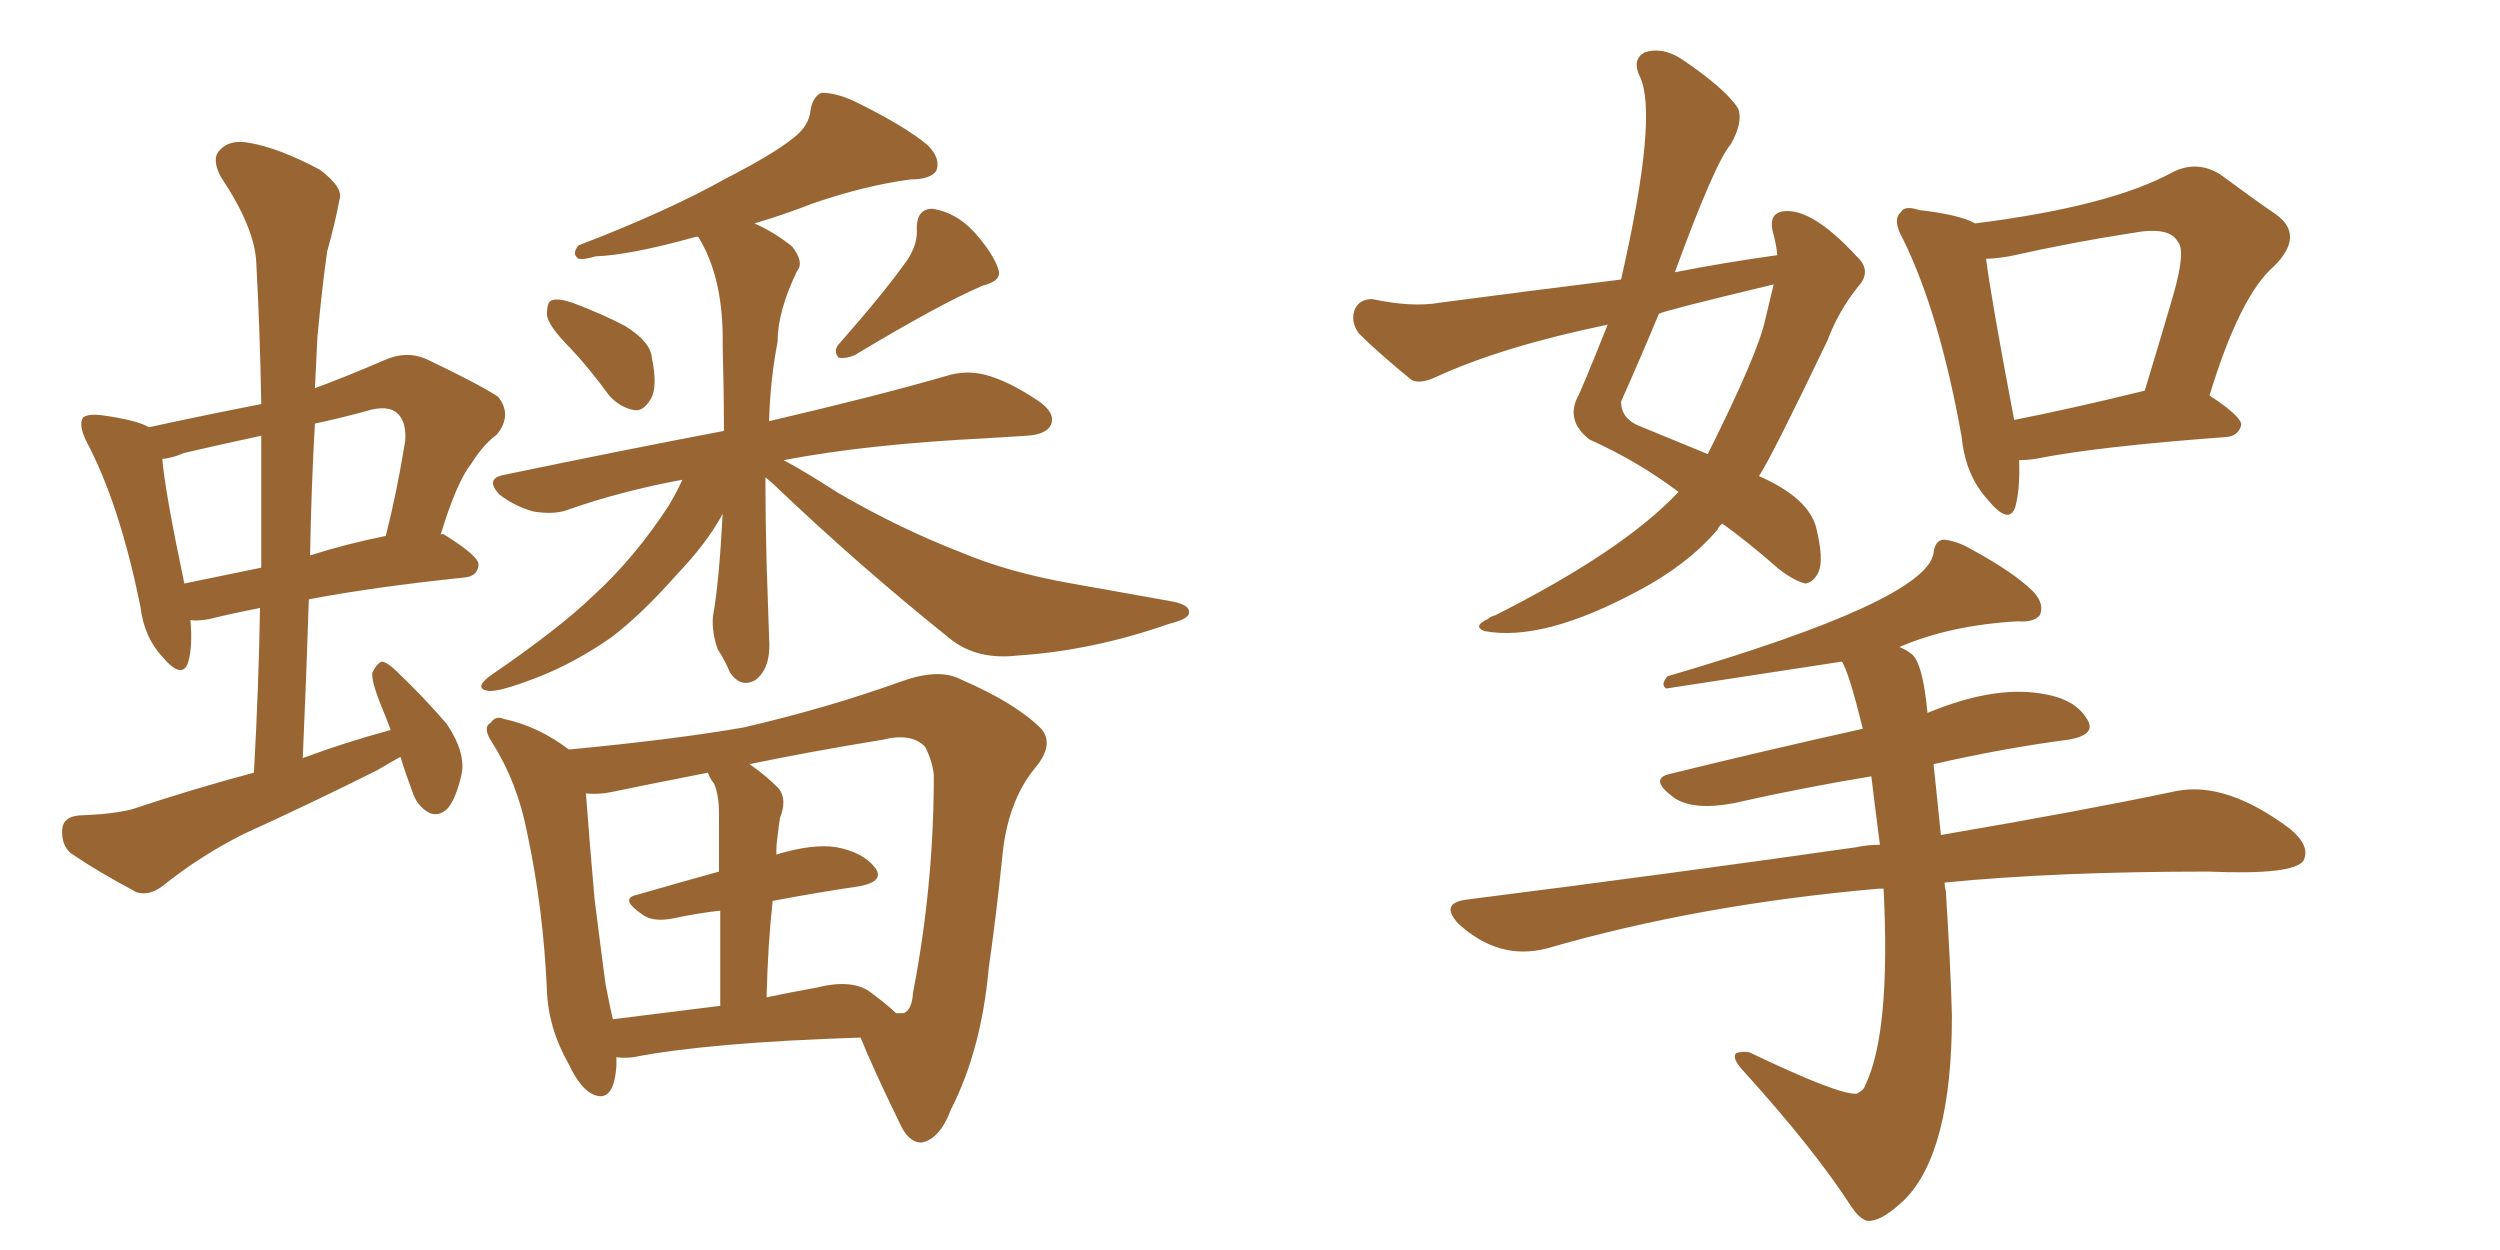 <svg xmlns="http://www.w3.org/2000/svg" xmlns:xlink="http://www.w3.org/1999/xlink" width="300" height="150"><path fill="#996633" padding="10" d="M48.05 90.82L48.05 90.82Q46.73 91.55 45.26 92.43L45.26 92.43Q37.35 96.39 29.30 100.05L29.30 100.05Q24.02 102.69 19.48 106.35L19.48 106.35Q17.87 107.52 16.41 107.08L16.41 107.08Q11.72 104.59 8.50 102.39L8.50 102.39Q7.32 101.37 7.47 99.46L7.47 99.46Q7.62 98.00 9.52 97.85L9.52 97.85Q13.48 97.71 15.82 97.12L15.82 97.12Q23.29 94.63 30.47 92.72L30.47 92.72Q31.05 82.32 31.20 72.95L31.20 72.95Q27.54 73.68 25.20 74.27L25.20 74.27Q23.73 74.56 22.85 74.41L22.85 74.41Q23.14 77.64 22.56 79.54L22.56 79.54Q21.83 81.59 19.48 78.81L19.48 78.81Q17.29 76.46 16.85 72.80L16.85 72.80Q14.36 60.50 10.40 53.03L10.40 53.03Q9.38 50.98 9.96 50.10L9.96 50.10Q10.55 49.66 12.01 49.80L12.01 49.80Q16.41 50.39 17.87 51.27L17.87 51.27Q24.61 49.80 31.35 48.49L31.35 48.49Q31.20 39.70 30.76 31.64L30.76 31.64Q30.62 27.39 26.51 21.24L26.51 21.24Q25.34 19.04 26.37 18.02L26.37 18.02Q27.54 16.70 29.88 17.14L29.88 17.14Q33.40 17.72 38.38 20.36L38.38 20.36Q41.31 22.56 40.72 24.02L40.72 24.02Q40.28 26.51 39.26 30.18L39.26 30.18Q38.67 34.28 38.09 40.43L38.09 40.43Q37.94 43.36 37.79 46.58L37.79 46.58Q41.75 45.12 46.14 43.21L46.14 43.21Q48.78 42.04 51.12 43.07L51.12 43.07Q57.57 46.14 59.77 47.61L59.77 47.61Q61.52 49.80 59.62 52.15L59.62 52.15Q58.01 53.32 56.54 55.66L56.54 55.66Q54.79 57.86 52.88 64.16L52.88 64.16Q53.17 64.01 53.32 64.16L53.32 64.16Q57.57 66.80 57.42 67.82L57.42 67.82Q57.28 69.14 55.81 69.29L55.81 69.29Q44.68 70.46 37.06 71.92L37.06 71.92Q36.77 81.15 36.33 90.97L36.33 90.97Q41.46 89.06 46.88 87.60L46.88 87.60Q46.29 85.99 45.85 84.96L45.85 84.96Q44.53 81.74 44.68 80.71L44.68 80.71Q45.26 79.54 45.85 79.39L45.85 79.39Q46.58 79.54 47.61 80.57L47.61 80.57Q50.83 83.64 53.61 86.87L53.61 86.87Q55.96 90.38 55.37 93.02L55.37 93.02Q54.64 96.09 53.61 97.12L53.61 97.12Q52.59 98.00 51.56 97.56L51.56 97.56Q50.10 96.83 49.51 95.07L49.51 95.07Q48.63 92.72 48.05 90.82ZM31.35 68.12L31.35 68.12Q31.35 59.91 31.35 52.29L31.35 52.29Q26.51 53.32 22.12 54.35L22.12 54.35Q20.80 54.93 19.48 55.08L19.48 55.08Q19.78 58.89 22.12 70.02L22.12 70.02Q26.37 69.14 31.35 68.12ZM37.79 50.83L37.79 50.83Q37.35 58.59 37.21 66.65L37.21 66.65Q41.31 65.33 46.29 64.31L46.29 64.31Q47.61 59.18 48.63 52.88L48.63 52.88Q48.78 50.68 47.75 49.66L47.75 49.66Q46.58 48.49 43.80 49.37L43.80 49.37Q40.58 50.24 37.79 50.83ZM68.55 41.89L68.55 41.89Q65.77 39.11 65.63 37.79L65.63 37.79Q65.63 36.18 66.21 36.04L66.21 36.04Q66.94 35.74 68.70 36.33L68.70 36.33Q72.22 37.65 75 39.11L75 39.11Q78.08 41.02 78.22 42.92L78.22 42.92Q78.96 46.44 78.08 47.90L78.08 47.90Q77.20 49.37 76.17 49.22L76.17 49.22Q74.41 48.93 73.10 47.46L73.10 47.46Q70.75 44.24 68.55 41.89ZM108.98 31.05L108.98 31.05Q110.16 29.15 110.01 27.39L110.01 27.39Q110.01 25.05 111.91 25.05L111.91 25.05Q114.70 25.49 116.89 27.83L116.89 27.83Q119.24 30.47 119.82 32.37L119.82 32.37Q120.26 33.69 117.92 34.28L117.92 34.28Q112.79 36.47 102.54 42.63L102.54 42.63Q101.51 43.07 100.63 42.92L100.63 42.92Q99.90 42.04 100.78 41.16L100.78 41.16Q106.20 35.01 108.98 31.05ZM91.85 57.28L91.85 57.28Q91.85 62.26 91.99 67.53L91.99 67.53Q92.14 71.92 92.29 76.46L92.29 76.46Q92.58 80.13 90.67 81.59L90.67 81.59Q88.92 82.62 87.60 80.71L87.60 80.71Q87.01 79.25 86.13 77.93L86.13 77.93Q85.40 75.88 85.55 73.97L85.55 73.97Q86.28 70.02 86.72 61.67L86.72 61.67Q84.81 65.19 81.30 68.85L81.30 68.85Q77.05 73.68 73.39 76.46L73.39 76.46Q68.99 79.54 64.45 81.30L64.45 81.30Q59.91 83.06 58.59 82.91L58.59 82.91Q56.84 82.62 58.74 81.15L58.74 81.15Q67.09 75.44 71.19 71.48L71.19 71.48Q76.17 66.94 80.27 60.64L80.27 60.64Q81.30 58.89 81.88 57.57L81.88 57.57Q74.71 58.89 68.41 61.08L68.41 61.08Q66.65 61.82 64.01 61.38L64.01 61.38Q61.82 60.79 59.91 59.33L59.91 59.33Q58.15 57.42 60.50 56.98L60.50 56.98Q74.56 54.05 86.87 51.71L86.87 51.71Q86.87 46.88 86.72 41.46L86.72 41.46Q86.87 33.40 83.79 28.42L83.79 28.42Q83.50 28.42 83.50 28.42L83.50 28.42Q75.59 30.62 71.48 30.76L71.48 30.76Q70.02 31.20 69.43 31.05L69.43 31.05Q68.55 30.47 69.43 29.44L69.43 29.44Q80.13 25.34 87.16 21.39L87.16 21.39Q92.87 18.46 95.21 16.55L95.21 16.55Q97.12 15.09 97.27 13.18L97.27 13.18Q97.56 11.57 98.58 11.13L98.58 11.13Q100.34 11.13 102.54 12.16L102.54 12.16Q108.54 15.09 111.33 17.43L111.33 17.43Q112.94 19.04 112.35 20.51L112.35 20.51Q111.62 21.53 109.28 21.53L109.28 21.53Q103.71 22.27 97.41 24.46L97.41 24.46Q94.04 25.78 90.53 26.81L90.53 26.81Q92.87 27.83 95.07 29.59L95.07 29.59Q96.53 31.49 95.65 32.52L95.65 32.52Q93.31 37.35 93.31 41.02L93.31 41.02Q92.43 45.56 92.29 50.54L92.29 50.54Q105.47 47.46 113.53 45.12L113.53 45.12Q115.87 44.38 118.21 44.97L118.21 44.97Q121.00 45.70 124.51 48.05L124.51 48.05Q126.71 49.51 126.12 50.98L126.12 50.98Q125.54 52.15 123.19 52.29L123.19 52.29Q120.70 52.44 118.36 52.59L118.36 52.59Q103.86 53.32 94.04 55.22L94.04 55.22Q96.53 56.54 100.63 59.18L100.63 59.18Q107.96 63.43 115.14 66.21L115.14 66.21Q121.00 68.70 128.61 70.02L128.61 70.02Q135.21 71.19 140.92 72.22L140.92 72.22Q142.82 72.66 142.68 73.54L142.68 73.54Q142.68 74.27 140.33 74.85L140.33 74.85Q131.10 78.08 122.17 78.66L122.17 78.66Q117.19 79.25 113.96 76.61L113.96 76.61Q102.98 67.82 92.72 58.01L92.72 58.01Q91.99 57.42 91.85 57.28ZM73.97 126.86L73.97 126.86Q73.97 127.29 73.97 127.88L73.97 127.88Q73.68 132.28 71.34 131.40L71.34 131.40Q69.73 130.81 68.26 127.73L68.26 127.73Q65.77 123.34 65.63 118.80L65.63 118.80Q65.19 108.98 63.28 100.05L63.28 100.05Q62.11 93.90 59.03 89.06L59.03 89.06Q57.86 87.30 58.89 86.72L58.89 86.72Q59.47 85.84 60.50 86.28L60.50 86.28Q64.60 87.16 68.26 89.94L68.26 89.94Q80.71 88.77 89.21 87.30L89.21 87.30Q99.32 84.96 108.25 81.74L108.25 81.74Q112.79 80.13 115.43 81.59L115.43 81.59Q121.88 84.38 124.95 87.45L124.95 87.45Q126.56 89.36 124.22 92.14L124.22 92.14Q120.85 96.24 120.26 102.98L120.26 102.98Q119.53 110.01 118.65 116.16L118.65 116.16Q117.77 125.98 114.11 133.15L114.11 133.15Q112.79 136.67 110.60 137.11L110.60 137.11Q108.98 137.11 107.96 134.77L107.96 134.77Q104.74 128.17 103.27 124.51L103.27 124.51Q84.96 125.10 76.03 126.86L76.03 126.86Q74.85 127.00 73.97 126.86ZM104.30 118.95L104.30 118.95Q106.49 120.56 107.52 121.58L107.52 121.58Q108.25 121.58 108.40 121.58L108.40 121.58Q109.42 121.29 109.57 119.09L109.57 119.09Q112.06 106.20 112.06 93.02L112.06 93.02Q111.91 91.41 111.04 89.65L111.04 89.65Q109.42 87.89 105.91 88.77L105.91 88.77Q96.97 90.23 89.94 91.70L89.94 91.70Q91.70 92.87 93.46 94.63L93.46 94.63Q94.48 95.95 93.60 98.14L93.60 98.14Q93.46 99.02 93.31 100.34L93.31 100.34Q93.16 101.22 93.16 102.54L93.16 102.54Q97.56 101.22 100.34 101.66L100.34 101.66Q103.56 102.25 105.03 104.15L105.03 104.15Q106.20 105.76 103.13 106.35L103.13 106.35Q98.14 107.08 92.72 108.11L92.72 108.11Q92.14 113.38 91.99 119.68L91.99 119.68Q94.78 119.09 98.00 118.51L98.00 118.51Q102.10 117.48 104.30 118.95ZM73.54 122.31L73.54 122.31L73.54 122.31Q79.39 121.58 86.43 120.70L86.43 120.70Q86.43 113.82 86.43 109.28L86.43 109.28Q83.79 109.57 81.01 110.16L81.01 110.16Q78.37 110.74 77.05 109.72L77.05 109.72Q74.27 107.81 76.46 107.37L76.46 107.37Q81.01 106.05 86.28 104.59L86.28 104.59Q86.28 98.73 86.28 97.71L86.28 97.71Q86.28 95.36 85.69 94.04L85.69 94.04Q85.11 93.31 84.96 92.72L84.96 92.72Q78.22 94.04 73.24 95.07L73.24 95.07Q71.78 95.36 70.31 95.21L70.31 95.21Q70.75 101.07 71.34 107.81L71.34 107.81Q72.07 113.67 72.66 118.07L72.66 118.07Q73.10 120.41 73.54 122.31ZM201.42 59.03L201.42 59.03Q196.58 55.37 190.72 52.73L190.72 52.73Q187.94 50.54 189.26 47.75L189.26 47.75Q189.70 47.02 192.92 38.96L192.92 38.96Q180.18 41.60 172.27 45.26L172.27 45.26Q170.36 46.14 169.34 45.56L169.34 45.56Q165.38 42.33 163.04 39.99L163.04 39.99Q162.01 38.53 162.60 37.06L162.60 37.06Q163.18 35.89 164.65 35.89L164.65 35.89Q169.48 36.91 172.71 36.33L172.71 36.33Q183.84 34.86 194.53 33.54L194.53 33.54Q199.07 13.62 196.73 9.08L196.73 9.08Q195.85 7.18 197.31 6.30L197.31 6.30Q199.37 5.57 201.71 7.03L201.71 7.03Q207.13 10.69 208.59 13.04L208.59 13.04Q209.18 14.65 207.71 17.29L207.71 17.29Q205.81 19.48 200.98 32.67L200.98 32.67Q206.98 31.49 213.28 30.62L213.28 30.62Q213.13 29.15 212.70 27.69L212.70 27.69Q212.26 25.49 214.16 25.34L214.16 25.34Q217.53 25.05 222.80 30.76L222.80 30.76Q224.71 32.52 222.95 34.42L222.95 34.42Q220.61 37.35 219.29 40.87L219.29 40.87Q212.55 54.93 211.08 57.13L211.08 57.13Q217.09 59.77 217.97 63.43L217.97 63.43Q218.85 67.09 218.26 68.55L218.26 68.55Q217.68 69.87 216.65 70.02L216.65 70.02Q215.33 69.73 213.43 68.26L213.43 68.26Q209.77 65.04 206.69 62.84L206.69 62.84Q206.25 63.13 206.10 63.57L206.10 63.57Q202.44 67.82 196.58 70.90L196.58 70.90Q185.16 77.05 178.13 75.73L178.13 75.73Q176.66 75.15 178.56 74.27L178.56 74.27Q178.86 73.97 179.44 73.83L179.44 73.83Q194.82 66.06 201.42 59.03ZM211.82 38.38L211.82 38.38Q212.40 36.04 212.84 34.13L212.84 34.13Q199.95 37.21 199.07 37.65L199.07 37.65Q196.88 42.92 194.53 48.19L194.53 48.19Q194.53 50.24 196.73 51.12L196.73 51.12Q201.42 53.03 204.93 54.49L204.93 54.49Q210.94 42.48 211.82 38.38ZM242.29 55.22L242.29 55.22Q242.43 58.59 241.85 60.79L241.85 60.79Q241.11 63.13 238.48 59.91L238.48 59.91Q235.84 56.98 235.40 52.44L235.40 52.44Q232.76 37.65 228.37 28.71L228.37 28.71Q227.05 26.37 228.08 25.49L228.08 25.49Q228.52 24.61 230.27 25.20L230.27 25.20Q235.25 25.78 237.01 26.81L237.01 26.81Q253.27 24.76 260.74 20.65L260.74 20.65Q263.67 19.19 266.46 20.95L266.46 20.95Q270.41 23.88 273.19 25.78L273.19 25.78Q276.56 28.27 272.90 31.93L272.90 31.93Q268.80 35.45 265.14 47.46L265.14 47.46Q268.95 49.95 268.95 50.98L268.95 50.98Q268.65 52.29 267.19 52.44L267.19 52.44Q251.37 53.61 244.19 55.08L244.19 55.08Q243.16 55.22 242.29 55.22ZM241.70 50.39L241.70 50.39Q248.44 49.07 257.37 46.88L257.37 46.88Q259.28 40.58 260.74 35.60L260.74 35.60Q262.35 30.03 261.33 29.00L261.33 29.00Q260.30 27.10 255.76 27.98L255.76 27.98Q249.02 29.00 241.11 30.76L241.11 30.76Q239.36 31.05 238.33 31.05L238.33 31.05Q238.92 35.74 241.70 50.39ZM226.03 106.64L226.03 106.64L226.03 106.64Q225.59 106.64 225.44 106.64L225.44 106.64Q203.76 108.54 185.60 113.82L185.60 113.82Q179.88 115.28 175.05 110.89L175.05 110.89Q172.71 108.40 175.93 107.96L175.93 107.96Q201.27 104.74 222.80 101.66L222.80 101.66Q224.12 101.37 225.59 101.37L225.59 101.37Q225 96.83 224.56 93.16L224.56 93.16Q216.50 94.48 208.01 96.39L208.01 96.39Q203.32 97.27 200.98 95.80L200.98 95.80Q197.75 93.46 200.39 92.87L200.39 92.87Q211.08 90.23 223.54 87.45L223.54 87.45Q221.92 80.86 221.04 79.39L221.04 79.39Q199.95 82.62 199.95 82.62L199.95 82.62Q199.22 82.18 200.10 81.15L200.10 81.15Q231.15 72.07 232.03 66.36L232.03 66.36Q232.18 64.89 233.20 64.75L233.20 64.75Q234.81 64.89 236.57 65.92L236.57 65.92Q241.70 68.70 244.04 71.04L244.04 71.04Q245.36 72.51 244.78 73.83L244.78 73.83Q244.04 74.71 242.14 74.56L242.14 74.56Q234.08 75 227.93 77.64L227.93 77.64Q228.66 77.93 229.25 78.37L229.25 78.37Q230.71 79.25 231.30 85.55L231.30 85.55Q239.06 82.32 244.78 83.20L244.78 83.20Q248.88 83.79 250.34 86.13L250.34 86.13Q251.81 88.18 248.14 88.77L248.14 88.77Q240.38 89.79 232.03 91.70L232.03 91.70Q232.32 94.48 232.91 100.20L232.91 100.20Q250.05 97.27 261.18 94.92L261.18 94.92Q267.19 93.75 274.80 99.46L274.80 99.46Q277.29 101.51 276.42 103.27L276.42 103.27Q275.24 105.03 264.99 104.59L264.99 104.59Q246.68 104.59 233.35 105.91L233.35 105.91Q233.35 106.35 233.50 106.93L233.50 106.93Q234.08 116.02 234.23 121.88L234.23 121.88Q234.23 138.28 228.52 143.99L228.52 143.99Q226.03 146.34 224.56 146.48L224.56 146.48Q223.39 146.78 221.92 144.43L221.92 144.43Q217.53 137.70 209.03 128.32L209.03 128.32Q207.86 127.00 208.30 126.42L208.30 126.42Q208.89 126.12 209.91 126.27L209.91 126.27Q220.61 131.40 222.80 131.25L222.80 131.25Q223.68 130.81 223.83 130.22L223.83 130.22Q226.90 123.93 226.03 106.64Z"/></svg>